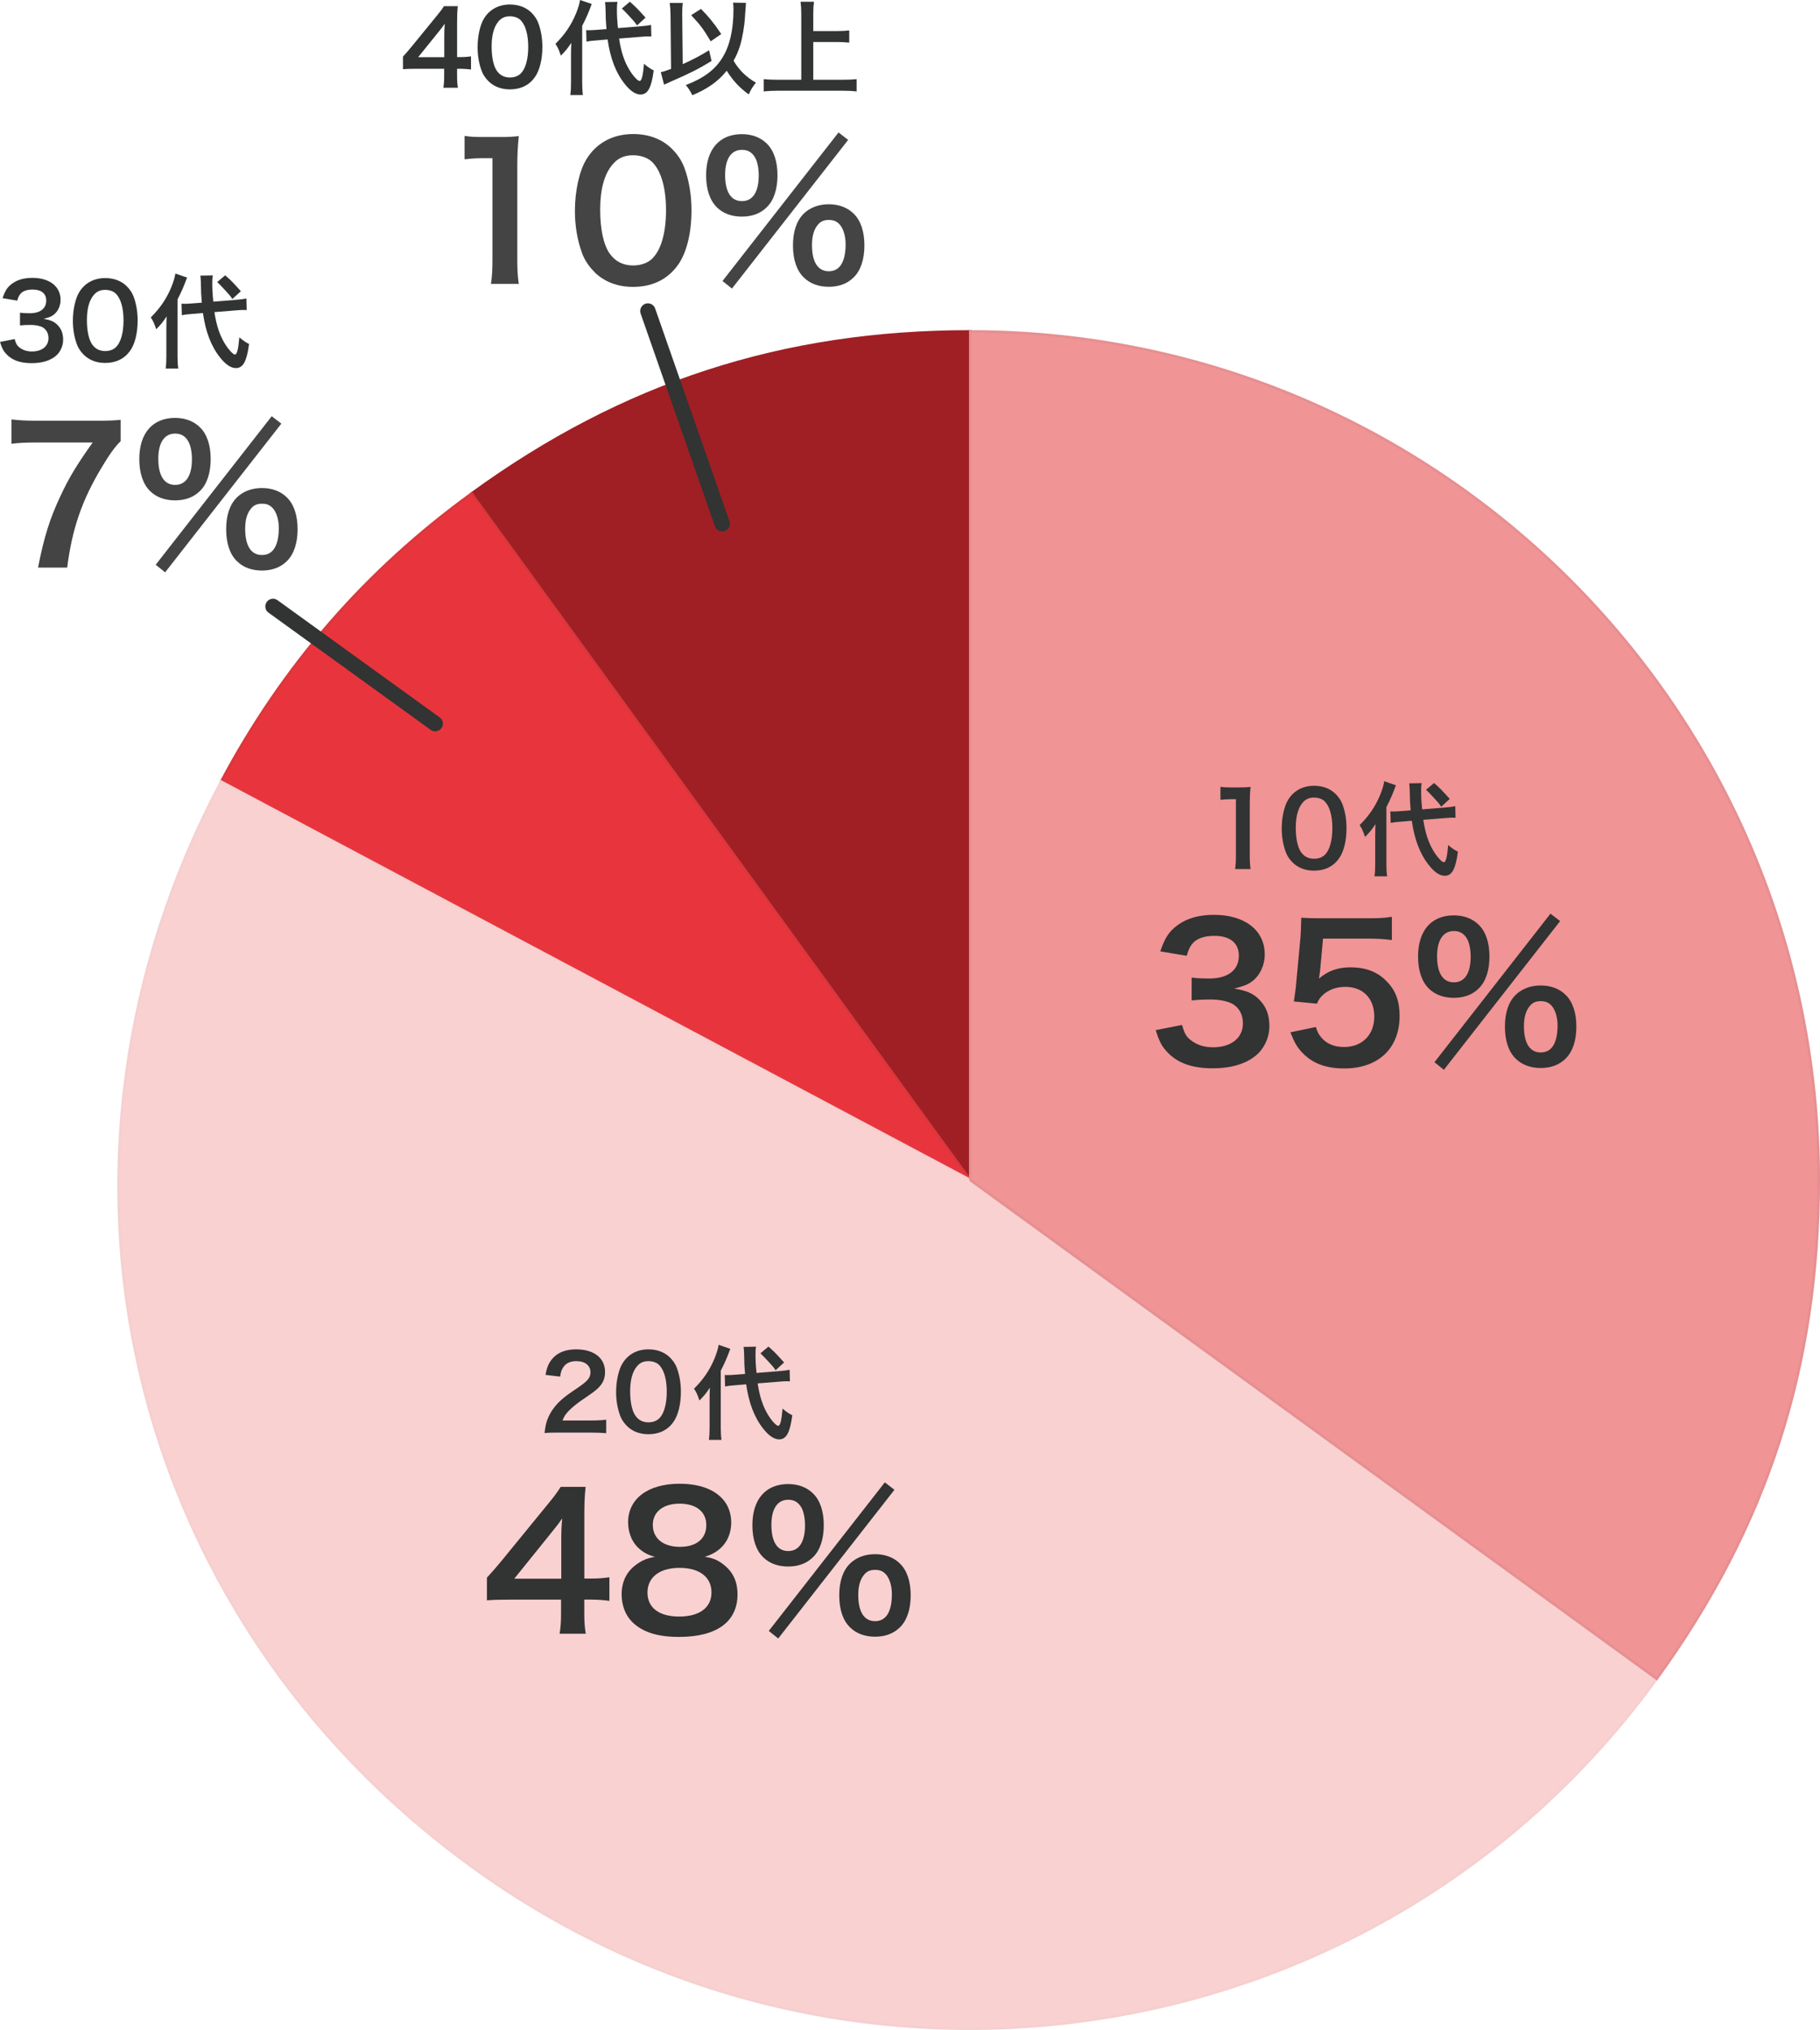 <?xml version="1.0" encoding="UTF-8"?>
<svg id="_レイヤー_2" data-name="レイヤー 2" xmlns="http://www.w3.org/2000/svg" viewBox="0 0 355.13 396.03">
  <defs>
    <style>
      .cls-1 {
        fill: none;
        stroke: #323333;
        stroke-linecap: round;
        stroke-width: 3px;
      }

      .cls-1, .cls-2, .cls-3, .cls-4, .cls-5 {
        stroke-miterlimit: 10;
      }

      .cls-2 {
        fill: #e8353d;
        stroke: #da373c;
      }

      .cls-2, .cls-3, .cls-4, .cls-5 {
        stroke-width: .5px;
      }

      .cls-3 {
        fill: #f09495;
        stroke: #e68f91;
      }

      .cls-4 {
        fill: #9f1f24;
        stroke: #9f1f24;
      }

      .cls-5 {
        fill: #f9d1d1;
        stroke: #f6cfcf;
      }

      .cls-6 {
        fill: #444;
      }

      .cls-6, .cls-7 {
        stroke-width: 0px;
      }

      .cls-7 {
        fill: #323333;
      }
    </style>
  </defs>
  <g id="_レイヤー_1-2" data-name="レイヤー 1">
    <g>
      <path class="cls-4" d="m189.33,230.22L92.02,96.28c29.59-21.5,60.74-31.62,97.31-31.62v165.56Z"/>
      <path class="cls-2" d="m189.33,230.22L43.15,152.49c12.02-22.6,28.15-41.17,48.87-56.21l97.31,133.94Z"/>
      <path class="cls-5" d="m189.33,230.22l133.94,97.31c-53.74,73.97-157.28,90.37-231.25,36.63C23.96,314.71,3.66,226.77,43.15,152.49l146.18,77.72Z"/>
      <path class="cls-3" d="m189.33,230.22V64.66c91.43,0,165.56,74.12,165.56,165.56,0,36.57-10.12,67.72-31.62,97.31l-133.94-97.31Z"/>
    </g>
    <g>
      <path class="cls-7" d="m230.65,199.97c.47,1.66.79,2.23,1.69,2.95,1.19.94,2.63,1.4,4.36,1.4,3.56,0,5.83-1.84,5.83-4.68,0-1.66-.72-3.02-2.02-3.78-.86-.5-2.56-.86-4.14-.86s-2.63.04-3.85.18v-4.46c1.15.14,1.94.18,3.49.18,3.6,0,5.72-1.66,5.72-4.43,0-2.48-1.69-3.89-4.75-3.89-1.76,0-3.06.4-3.92,1.12-.72.68-1.08,1.3-1.51,2.77l-5.15-.86c.9-2.66,1.73-3.92,3.42-5.15,1.84-1.33,4.18-1.98,7.06-1.98,6.01,0,9.9,3.02,9.9,7.7,0,2.16-.94,4.14-2.48,5.29-.79.61-1.58.9-3.49,1.4,2.56.4,3.89,1.01,5.15,2.41,1.19,1.33,1.73,2.84,1.73,4.97,0,1.94-.83,3.92-2.16,5.25-1.98,1.91-5,2.92-8.86,2.92-4.21,0-7.09-1.08-9.14-3.42-.9-1.01-1.37-1.94-2.02-4.03l5.15-1.01Z"/>
      <path class="cls-7" d="m256.75,200.33c.32,1.04.58,1.51,1.08,2.09,1.01,1.22,2.52,1.84,4.43,1.84,3.56,0,5.9-2.38,5.9-5.94s-2.23-5.79-5.65-5.79c-1.76,0-3.35.58-4.46,1.66-.5.5-.76.83-1.08,1.62l-4.5-.43c.36-2.56.4-2.74.47-3.74l.83-8.93c.04-.65.11-1.87.14-3.67,1.08.07,1.91.11,3.82.11h8.86c2.48,0,3.38-.04,5-.29v4.54c-1.58-.22-2.99-.29-4.97-.29h-8.46l-.58,6.3c-.04.29-.11.79-.22,1.51,1.76-1.51,3.67-2.2,6.16-2.2,2.92,0,5.25.86,7.02,2.7,1.76,1.73,2.56,3.89,2.56,6.77,0,6.33-4.14,10.26-10.83,10.26-3.56,0-6.23-1.01-8.21-3.13-.97-1.04-1.48-1.91-2.27-3.92l4.97-1.04Z"/>
      <path class="cls-7" d="m278.79,192.84c-1.37-1.33-2.09-3.53-2.09-6.23,0-5.04,2.59-8.03,6.98-8.03,1.98,0,3.67.65,4.86,1.84,1.37,1.33,2.09,3.49,2.09,6.19s-.72,4.9-2.09,6.23c-1.22,1.22-2.88,1.83-4.86,1.83s-3.67-.61-4.9-1.83Zm23.76-14.58l1.87,1.44-22.68,29.01-1.84-1.48,22.64-28.98Zm-22.14,8.28c0,3.31,1.15,5.11,3.28,5.11s3.28-1.8,3.28-5.04c0-1.3-.25-2.59-.65-3.35-.61-1.12-1.44-1.62-2.63-1.62-2.09,0-3.28,1.76-3.28,4.9Zm15.33,19.98c-1.37-1.33-2.09-3.49-2.09-6.23s.72-4.82,2.09-6.19c1.22-1.19,2.92-1.84,4.9-1.84s3.67.65,4.86,1.84c1.37,1.33,2.09,3.49,2.09,6.19s-.72,4.89-2.09,6.23c-1.22,1.22-2.88,1.84-4.86,1.84s-3.67-.61-4.9-1.84Zm2.59-10.04c-.65.9-.97,2.12-.97,3.74,0,3.31,1.15,5.11,3.28,5.11s3.28-1.8,3.28-5.29c0-1.44-.36-2.74-.97-3.6-.61-.79-1.26-1.12-2.3-1.12s-1.73.32-2.3,1.15Z"/>
    </g>
    <g>
      <path class="cls-7" d="m241,169.54c.12-.78.16-1.56.16-2.6v-11.02h-.96c-.74,0-1.32.04-2.06.12v-2.54c.62.1,1.06.12,2,.12h1.84c1.02,0,1.32-.02,2.04-.1-.12,1.18-.16,2.1-.16,3.3v10.12c0,1.06.04,1.78.16,2.6h-3.02Z"/>
      <path class="cls-7" d="m252.2,168.24c-.6-.6-1.06-1.3-1.32-2.02-.52-1.42-.78-2.98-.78-4.6,0-2.12.48-4.32,1.22-5.54,1.08-1.8,2.88-2.78,5.1-2.78,1.7,0,3.16.56,4.22,1.62.6.6,1.06,1.3,1.32,2.02.52,1.4.78,3,.78,4.64,0,2.46-.54,4.62-1.48,5.92-1.12,1.56-2.78,2.36-4.86,2.36-1.7,0-3.14-.56-4.2-1.62Zm6.38-1.54c.9-.94,1.4-2.8,1.4-5.14s-.5-4.14-1.4-5.12c-.48-.54-1.28-.84-2.18-.84-.96,0-1.66.32-2.24,1.02-.88,1.04-1.32,2.68-1.32,4.86s.38,3.84,1.02,4.76c.62.88,1.46,1.3,2.56,1.3.88,0,1.66-.3,2.16-.84Z"/>
      <path class="cls-7" d="m268.34,163.08c0-1.02.02-1.54.06-2.3-.8,1.18-1.08,1.52-2.04,2.5-.4-1.18-.6-1.62-1.06-2.3,1.84-1.84,3.06-3.62,4.02-5.94.4-.98.68-1.92.78-2.62l2.28.78c-.62,1.68-1.06,2.72-1.86,4.26v11.08c0,.98.04,1.68.14,2.42h-2.46c.1-.68.14-1.34.14-2.46v-5.42Zm9.38-3.14c.4,2.62,1.02,4.5,2.04,6.16.68,1.12,1.6,2.12,1.96,2.12.4,0,.66-.98.86-3.36.8.68,1.22.96,1.9,1.3-.46,3.42-1.16,4.7-2.58,4.7-.96,0-2-.7-3.06-2.04-1.76-2.2-2.84-5.04-3.36-8.7l-2.12.18c-.88.06-1.38.12-2,.24l-.06-2.24c.32.02.48.02.62.02.38,0,1.02-.04,1.52-.08l1.82-.14c-.14-1.6-.14-1.8-.18-3.8,0-.4-.06-1.14-.1-1.48l2.42-.04c-.08.42-.1.82-.1,1.5,0,1.18.04,2.02.2,3.62l4.28-.34c1.18-.1,1.62-.16,2.18-.28l.06,2.26c-.32-.02-.46-.02-.58-.02-.32,0-.82.02-1.48.08l-4.24.34Zm2.1-7.18c1.12.98,1.38,1.24,3.06,3.1l-1.66,1.52c-.46-.68-.56-.78-1.46-1.76q-.94-1.02-1.5-1.54l1.56-1.32Z"/>
    </g>
    <g>
      <path class="cls-7" d="m118.91,312.32c-1.33-.18-2.09-.22-3.6-.25h-1.3v2.56c0,1.84.07,2.77.29,4.1h-5.11c.22-1.26.29-2.38.29-4.17v-2.48h-9.97c-2.12,0-3.28.04-4.5.14v-4.43c1.22-1.33,1.62-1.8,2.88-3.31l8.53-10.44c1.58-1.91,2.16-2.66,2.99-3.96h4.86c-.22,2.09-.25,3.35-.25,6.08v11.81h1.26c1.44,0,2.3-.07,3.63-.25v4.61Zm-9.39-11.77c0-1.69.04-2.84.18-4.32-.72,1.04-1.15,1.62-2.45,3.2l-6.91,8.57h9.18v-7.45Z"/>
      <path class="cls-7" d="m124.32,301.74c-1.12-1.15-1.76-2.92-1.76-4.75,0-4.61,3.89-7.52,10.04-7.52,4.36,0,7.56,1.4,9.11,3.92.61,1.01.97,2.3.97,3.6,0,3.35-1.91,5.8-5.18,6.73,1.62.22,2.7.68,3.89,1.69,1.69,1.37,2.52,3.24,2.52,5.62,0,5.36-4.03,8.32-11.41,8.32-4.18,0-7.06-.9-9.11-2.88-1.33-1.3-2.09-3.24-2.09-5.4,0-2.52.97-4.5,2.95-5.9,1.19-.83,2.09-1.19,3.56-1.44-1.51-.4-2.45-.94-3.49-1.98Zm14.51,8.93c0-2.99-2.34-4.79-6.23-4.79s-6.26,1.83-6.26,4.82,2.3,4.68,6.19,4.68,6.3-1.69,6.3-4.71Zm-11.45-13.17c0,2.63,2.02,4.28,5.29,4.28s5.15-1.62,5.15-4.25-2.02-4.18-5.22-4.18-5.22,1.62-5.22,4.14Z"/>
      <path class="cls-7" d="m148.9,303.79c-1.37-1.33-2.09-3.53-2.09-6.23,0-5.04,2.59-8.03,6.98-8.03,1.98,0,3.67.65,4.86,1.84,1.37,1.33,2.09,3.49,2.09,6.19s-.72,4.9-2.09,6.23c-1.22,1.22-2.88,1.83-4.86,1.83s-3.67-.61-4.9-1.83Zm23.76-14.58l1.87,1.44-22.68,29.01-1.84-1.48,22.64-28.98Zm-22.14,8.28c0,3.31,1.15,5.11,3.28,5.11s3.28-1.8,3.28-5.04c0-1.3-.25-2.59-.65-3.35-.61-1.12-1.44-1.62-2.63-1.62-2.09,0-3.28,1.76-3.28,4.9Zm15.33,19.98c-1.37-1.33-2.09-3.49-2.09-6.23s.72-4.82,2.09-6.19c1.22-1.19,2.92-1.84,4.9-1.84s3.67.65,4.86,1.84c1.37,1.33,2.09,3.49,2.09,6.19s-.72,4.89-2.09,6.23c-1.22,1.22-2.88,1.84-4.86,1.84s-3.67-.61-4.9-1.84Zm2.59-10.04c-.65.9-.97,2.12-.97,3.74,0,3.31,1.15,5.11,3.28,5.11s3.28-1.8,3.28-5.29c0-1.44-.36-2.74-.97-3.6-.61-.79-1.26-1.12-2.3-1.12s-1.73.32-2.3,1.15Z"/>
    </g>
    <g>
      <path class="cls-7" d="m108.84,279.49c-1.56,0-1.88.02-2.58.1.12-1.14.26-1.84.52-2.56.54-1.46,1.44-2.74,2.74-3.92.7-.62,1.3-1.08,3.3-2.42,1.84-1.26,2.4-1.92,2.4-2.94,0-1.36-1.06-2.2-2.76-2.2-1.16,0-2.04.4-2.54,1.18-.34.48-.48.92-.62,1.84l-2.86-.34c.28-1.52.64-2.34,1.38-3.2,1-1.16,2.58-1.78,4.58-1.78,3.5,0,5.66,1.68,5.66,4.42,0,1.32-.44,2.28-1.42,3.2-.56.52-.76.68-3.36,2.46-.88.62-1.88,1.46-2.38,2-.6.64-.84,1.04-1.14,1.8h5.6c1.26,0,2.26-.06,2.92-.16v2.64c-.94-.08-1.74-.12-3.02-.12h-6.42Z"/>
      <path class="cls-7" d="m122.32,278.19c-.6-.6-1.06-1.3-1.32-2.02-.52-1.42-.78-2.98-.78-4.6,0-2.12.48-4.32,1.22-5.54,1.08-1.8,2.88-2.78,5.1-2.78,1.7,0,3.16.56,4.22,1.62.6.6,1.06,1.3,1.32,2.02.52,1.4.78,3,.78,4.64,0,2.46-.54,4.62-1.48,5.92-1.12,1.56-2.78,2.36-4.86,2.36-1.7,0-3.14-.56-4.2-1.62Zm6.38-1.54c.9-.94,1.4-2.8,1.4-5.14s-.5-4.14-1.4-5.12c-.48-.54-1.28-.84-2.18-.84-.96,0-1.66.32-2.24,1.02-.88,1.04-1.32,2.68-1.32,4.86s.38,3.84,1.02,4.76c.62.88,1.46,1.3,2.56,1.3.88,0,1.66-.3,2.16-.84Z"/>
      <path class="cls-7" d="m138.46,273.03c0-1.02.02-1.54.06-2.3-.8,1.18-1.08,1.52-2.04,2.5-.4-1.18-.6-1.62-1.06-2.3,1.84-1.84,3.06-3.62,4.02-5.94.4-.98.68-1.92.78-2.62l2.28.78c-.62,1.68-1.06,2.72-1.86,4.26v11.08c0,.98.04,1.68.14,2.42h-2.46c.1-.68.14-1.34.14-2.46v-5.42Zm9.38-3.14c.4,2.62,1.02,4.5,2.04,6.16.68,1.12,1.6,2.12,1.96,2.12.4,0,.66-.98.86-3.36.8.68,1.22.96,1.9,1.3-.46,3.42-1.16,4.7-2.58,4.7-.96,0-2-.7-3.06-2.04-1.76-2.2-2.84-5.04-3.36-8.7l-2.12.18c-.88.06-1.38.12-2,.24l-.06-2.24c.32.02.48.02.62.02.38,0,1.02-.04,1.52-.08l1.82-.14c-.14-1.6-.14-1.8-.18-3.8,0-.4-.06-1.14-.1-1.48l2.42-.04c-.08.42-.1.82-.1,1.5,0,1.18.04,2.02.2,3.62l4.28-.34c1.18-.1,1.62-.16,2.18-.28l.06,2.26c-.32-.02-.46-.02-.58-.02-.32,0-.82.02-1.48.08l-4.24.34Zm2.1-7.18c1.12.98,1.38,1.24,3.06,3.1l-1.66,1.52c-.46-.68-.56-.78-1.46-1.76q-.94-1.02-1.5-1.54l1.56-1.32Z"/>
    </g>
    <g>
      <path class="cls-6" d="m23.54,86.08c-1.15,1.12-2.2,2.59-3.74,5.18-3.82,6.37-5.72,11.88-6.69,19.47h-5.69c1.19-6.01,2.27-9.47,4.36-13.93,1.66-3.56,3.13-6.01,6.3-10.47H6.95c-2.12,0-3.24.07-4.72.25v-4.75c1.66.18,2.81.25,4.93.25h11.45c2.7,0,3.64-.04,4.93-.18v4.18Z"/>
      <path class="cls-6" d="m29.27,95.79c-1.37-1.33-2.09-3.53-2.09-6.23,0-5.04,2.59-8.03,6.98-8.03,1.98,0,3.67.65,4.86,1.84,1.37,1.33,2.09,3.49,2.09,6.19s-.72,4.9-2.09,6.23c-1.22,1.22-2.88,1.83-4.86,1.83s-3.67-.61-4.89-1.83Zm23.76-14.58l1.87,1.44-22.68,29.01-1.84-1.48,22.64-28.98Zm-22.14,8.28c0,3.31,1.15,5.11,3.28,5.11s3.28-1.8,3.28-5.04c0-1.3-.25-2.59-.65-3.35-.61-1.12-1.44-1.62-2.63-1.62-2.09,0-3.28,1.76-3.28,4.9Zm15.33,19.98c-1.37-1.33-2.09-3.49-2.09-6.23s.72-4.82,2.09-6.19c1.22-1.19,2.92-1.84,4.9-1.84s3.67.65,4.86,1.84c1.37,1.33,2.09,3.49,2.09,6.19s-.72,4.89-2.09,6.23c-1.22,1.22-2.88,1.84-4.86,1.84s-3.67-.61-4.9-1.84Zm2.59-10.04c-.65.9-.97,2.12-.97,3.74,0,3.31,1.15,5.11,3.28,5.11s3.28-1.8,3.28-5.29c0-1.44-.36-2.74-.97-3.6-.61-.79-1.26-1.12-2.3-1.12s-1.73.32-2.3,1.15Z"/>
    </g>
    <g>
      <path class="cls-7" d="m2.86,66.15c.26.92.44,1.24.94,1.64.66.52,1.46.78,2.42.78,1.98,0,3.24-1.02,3.24-2.6,0-.92-.4-1.68-1.12-2.1-.48-.28-1.42-.48-2.3-.48s-1.46.02-2.14.1v-2.48c.64.08,1.08.1,1.94.1,2,0,3.18-.92,3.18-2.46,0-1.38-.94-2.16-2.64-2.16-.98,0-1.7.22-2.18.62-.4.38-.6.72-.84,1.54l-2.86-.48c.5-1.48.96-2.18,1.9-2.86,1.02-.74,2.32-1.1,3.92-1.1,3.34,0,5.5,1.68,5.5,4.28,0,1.2-.52,2.3-1.38,2.94-.44.34-.88.5-1.94.78,1.42.22,2.16.56,2.86,1.34.66.74.96,1.58.96,2.76,0,1.08-.46,2.18-1.2,2.92-1.1,1.06-2.78,1.62-4.92,1.62-2.34,0-3.94-.6-5.08-1.9-.5-.56-.76-1.08-1.12-2.24l2.86-.56Z"/>
      <path class="cls-7" d="m16.32,69.19c-.6-.6-1.06-1.3-1.32-2.02-.52-1.42-.78-2.98-.78-4.6,0-2.12.48-4.32,1.22-5.54,1.08-1.8,2.88-2.78,5.1-2.78,1.7,0,3.16.56,4.22,1.62.6.6,1.06,1.3,1.32,2.02.52,1.4.78,3,.78,4.64,0,2.46-.54,4.62-1.48,5.92-1.12,1.56-2.78,2.36-4.86,2.36-1.7,0-3.14-.56-4.2-1.62Zm6.38-1.54c.9-.94,1.4-2.8,1.4-5.14s-.5-4.14-1.4-5.12c-.48-.54-1.28-.84-2.18-.84-.96,0-1.66.32-2.24,1.02-.88,1.04-1.32,2.68-1.32,4.86s.38,3.84,1.02,4.76c.62.88,1.46,1.3,2.56,1.3.88,0,1.66-.3,2.16-.84Z"/>
      <path class="cls-7" d="m32.46,64.03c0-1.02.02-1.54.06-2.3-.8,1.18-1.08,1.52-2.04,2.5-.4-1.18-.6-1.62-1.06-2.3,1.84-1.84,3.06-3.62,4.02-5.94.4-.98.68-1.92.78-2.62l2.28.78c-.62,1.68-1.06,2.72-1.86,4.26v11.08c0,.98.04,1.68.14,2.42h-2.46c.1-.68.14-1.34.14-2.46v-5.42Zm9.38-3.14c.4,2.62,1.02,4.5,2.04,6.16.68,1.12,1.6,2.12,1.96,2.12.4,0,.66-.98.86-3.36.8.68,1.22.96,1.9,1.3-.46,3.42-1.16,4.7-2.58,4.7-.96,0-2-.7-3.06-2.04-1.76-2.2-2.84-5.04-3.36-8.7l-2.12.18c-.88.06-1.38.12-2,.24l-.06-2.24c.32.02.48.02.62.02.38,0,1.02-.04,1.52-.08l1.82-.14c-.14-1.6-.14-1.8-.18-3.8,0-.4-.06-1.14-.1-1.48l2.42-.04c-.08.42-.1.82-.1,1.5,0,1.18.04,2.02.2,3.62l4.28-.34c1.18-.1,1.62-.16,2.18-.28l.06,2.26c-.32-.02-.46-.02-.58-.02-.32,0-.82.02-1.48.08l-4.24.34Zm2.1-7.18c1.12.98,1.38,1.24,3.06,3.1l-1.66,1.52c-.46-.68-.56-.78-1.46-1.76q-.94-1.02-1.5-1.54l1.56-1.32Z"/>
    </g>
    <g>
      <path class="cls-6" d="m95.8,55.37c.22-1.4.29-2.81.29-4.68v-19.83h-1.73c-1.33,0-2.38.07-3.71.22v-4.57c1.12.18,1.91.22,3.6.22h3.31c1.83,0,2.38-.04,3.67-.18-.22,2.12-.29,3.78-.29,5.94v18.21c0,1.91.07,3.2.29,4.68h-5.44Z"/>
      <path class="cls-6" d="m115.96,53.03c-1.08-1.08-1.91-2.34-2.38-3.63-.94-2.56-1.4-5.36-1.4-8.28,0-3.82.86-7.78,2.2-9.97,1.94-3.24,5.18-5,9.18-5,3.06,0,5.69,1.01,7.59,2.92,1.08,1.08,1.91,2.34,2.38,3.64.94,2.52,1.4,5.4,1.4,8.35,0,4.43-.97,8.32-2.66,10.66-2.02,2.81-5,4.25-8.75,4.25-3.06,0-5.65-1.01-7.56-2.92Zm11.48-2.77c1.62-1.69,2.52-5.04,2.52-9.25s-.9-7.45-2.52-9.21c-.86-.97-2.3-1.51-3.92-1.51-1.73,0-2.99.58-4.03,1.84-1.58,1.87-2.38,4.82-2.38,8.75s.68,6.91,1.84,8.57c1.12,1.58,2.63,2.34,4.61,2.34,1.58,0,2.99-.54,3.89-1.51Z"/>
      <path class="cls-6" d="m139.87,40.43c-1.37-1.33-2.09-3.53-2.09-6.23,0-5.04,2.59-8.03,6.98-8.03,1.98,0,3.67.65,4.86,1.84,1.37,1.33,2.09,3.49,2.09,6.19s-.72,4.9-2.09,6.23c-1.22,1.22-2.88,1.83-4.86,1.83s-3.67-.61-4.9-1.83Zm23.76-14.58l1.87,1.44-22.68,29.01-1.84-1.48,22.64-28.98Zm-22.14,8.28c0,3.31,1.15,5.11,3.28,5.11s3.28-1.8,3.28-5.04c0-1.3-.25-2.59-.65-3.35-.61-1.12-1.44-1.62-2.63-1.62-2.09,0-3.28,1.76-3.28,4.9Zm15.33,19.98c-1.37-1.33-2.09-3.49-2.09-6.23s.72-4.82,2.09-6.19c1.22-1.19,2.92-1.84,4.9-1.84s3.67.65,4.86,1.84c1.37,1.33,2.09,3.49,2.09,6.19s-.72,4.89-2.09,6.23c-1.22,1.22-2.88,1.84-4.86,1.84s-3.67-.61-4.9-1.84Zm2.59-10.04c-.65.9-.97,2.12-.97,3.74,0,3.31,1.15,5.11,3.28,5.11s3.28-1.8,3.28-5.29c0-1.44-.36-2.74-.97-3.6-.61-.79-1.26-1.12-2.3-1.12s-1.73.32-2.3,1.15Z"/>
    </g>
    <g>
      <path class="cls-7" d="m91.91,13.56c-.74-.1-1.16-.12-2-.14h-.72v1.42c0,1.02.04,1.54.16,2.28h-2.84c.12-.7.16-1.32.16-2.32v-1.38h-5.54c-1.18,0-1.82.02-2.5.08v-2.46c.68-.74.9-1,1.6-1.84l4.74-5.8c.88-1.06,1.2-1.48,1.66-2.2h2.7c-.12,1.16-.14,1.86-.14,3.38v6.56h.7c.8,0,1.28-.04,2.02-.14v2.56Zm-5.22-6.54c0-.94.02-1.58.1-2.4-.4.58-.64.9-1.36,1.78l-3.84,4.76h5.1v-4.14Z"/>
      <path class="cls-7" d="m95.29,15.82c-.6-.6-1.06-1.3-1.32-2.02-.52-1.42-.78-2.98-.78-4.6,0-2.12.48-4.32,1.22-5.54,1.08-1.8,2.88-2.78,5.1-2.78,1.7,0,3.16.56,4.22,1.62.6.6,1.06,1.3,1.32,2.02.52,1.4.78,3,.78,4.64,0,2.46-.54,4.62-1.48,5.92-1.12,1.56-2.78,2.36-4.86,2.36-1.7,0-3.14-.56-4.2-1.62Zm6.38-1.54c.9-.94,1.4-2.8,1.4-5.14s-.5-4.14-1.4-5.12c-.48-.54-1.28-.84-2.18-.84-.96,0-1.66.32-2.24,1.02-.88,1.04-1.32,2.68-1.32,4.86s.38,3.84,1.02,4.76c.62.88,1.46,1.3,2.56,1.3.88,0,1.66-.3,2.16-.84Z"/>
      <path class="cls-7" d="m111.42,10.66c0-1.02.02-1.54.06-2.3-.8,1.18-1.08,1.52-2.04,2.5-.4-1.18-.6-1.62-1.06-2.3,1.84-1.84,3.06-3.62,4.02-5.94.4-.98.68-1.92.78-2.62l2.28.78c-.62,1.68-1.06,2.72-1.86,4.26v11.08c0,.98.04,1.68.14,2.42h-2.46c.1-.68.14-1.34.14-2.46v-5.42Zm9.38-3.14c.4,2.62,1.02,4.5,2.04,6.16.68,1.12,1.6,2.12,1.96,2.12.4,0,.66-.98.86-3.36.8.68,1.22.96,1.9,1.3-.46,3.42-1.16,4.7-2.58,4.7-.96,0-2-.7-3.06-2.04-1.76-2.2-2.84-5.04-3.36-8.7l-2.12.18c-.88.06-1.38.12-2,.24l-.06-2.24c.32.02.48.02.62.02.38,0,1.02-.04,1.52-.08l1.82-.14c-.14-1.6-.14-1.8-.18-3.8,0-.4-.06-1.14-.1-1.48l2.42-.04c-.08.42-.1.82-.1,1.5,0,1.18.04,2.02.2,3.62l4.28-.34c1.18-.1,1.62-.16,2.18-.28l.06,2.26c-.32-.02-.46-.02-.58-.02-.32,0-.82.02-1.48.08l-4.24.34Zm2.1-7.18c1.12.98,1.38,1.24,3.06,3.1l-1.66,1.52c-.46-.68-.56-.78-1.46-1.76q-.94-1.02-1.5-1.54l1.56-1.32Z"/>
      <path class="cls-7" d="m130.84,2.96c-.02-1.06-.06-1.66-.16-2.38h2.54c-.06.56-.1,1.16-.1,1.96v.44l.1,9.54c1.84-.82,3.8-1.86,5.14-2.72l.48,2.1c-2.48,1.52-4.16,2.38-7.86,3.98-.76.34-.9.4-1.4.64l-.64-2.44c.7-.16,1.04-.28,2-.64l-.1-10.48Zm14.72-2.4q-.02.22-.2,2.78c-.1,1.8-.5,4.04-.96,5.58-.32,1.04-.7,1.92-1.26,2.92,1.02,1.78,2.42,3.16,4.36,4.3-.58.68-.98,1.34-1.4,2.28-1.76-1.26-3.12-2.72-4.3-4.62-1.62,2.04-3.7,3.52-6.7,4.78-.46-.9-.8-1.42-1.28-1.98,3.52-1.36,5.68-2.98,7.14-5.34,1.44-2.32,2.16-5.46,2.16-9.42,0-.64-.02-.86-.08-1.32l2.52.04Zm-8.78,1.18c1.58,1.6,2.48,2.72,3.96,4.9l-2.06,1.42c-1.52-2.52-2-3.16-3.82-5.1l1.92-1.22Z"/>
      <path class="cls-7" d="m158.69,15.56h5.76c1.06,0,1.96-.04,2.7-.12v2.4c-.84-.1-1.66-.14-2.66-.14h-12.7c-.94,0-1.86.04-2.76.14v-2.4c.78.08,1.62.12,2.76.12h4.56V2.64c0-.88-.04-1.48-.14-2.3h2.62c-.1.74-.14,1.4-.14,2.3v3.42h4.7c.88,0,1.6-.04,2.32-.12v2.38c-.72-.08-1.48-.12-2.32-.12h-4.7v7.36Z"/>
    </g>
    <line class="cls-1" x1="126.42" y1="60.68" x2="140.92" y2="102.18"/>
    <line class="cls-1" x1="53.27" y1="118.31" x2="84.92" y2="141.18"/>
  </g>
</svg>
